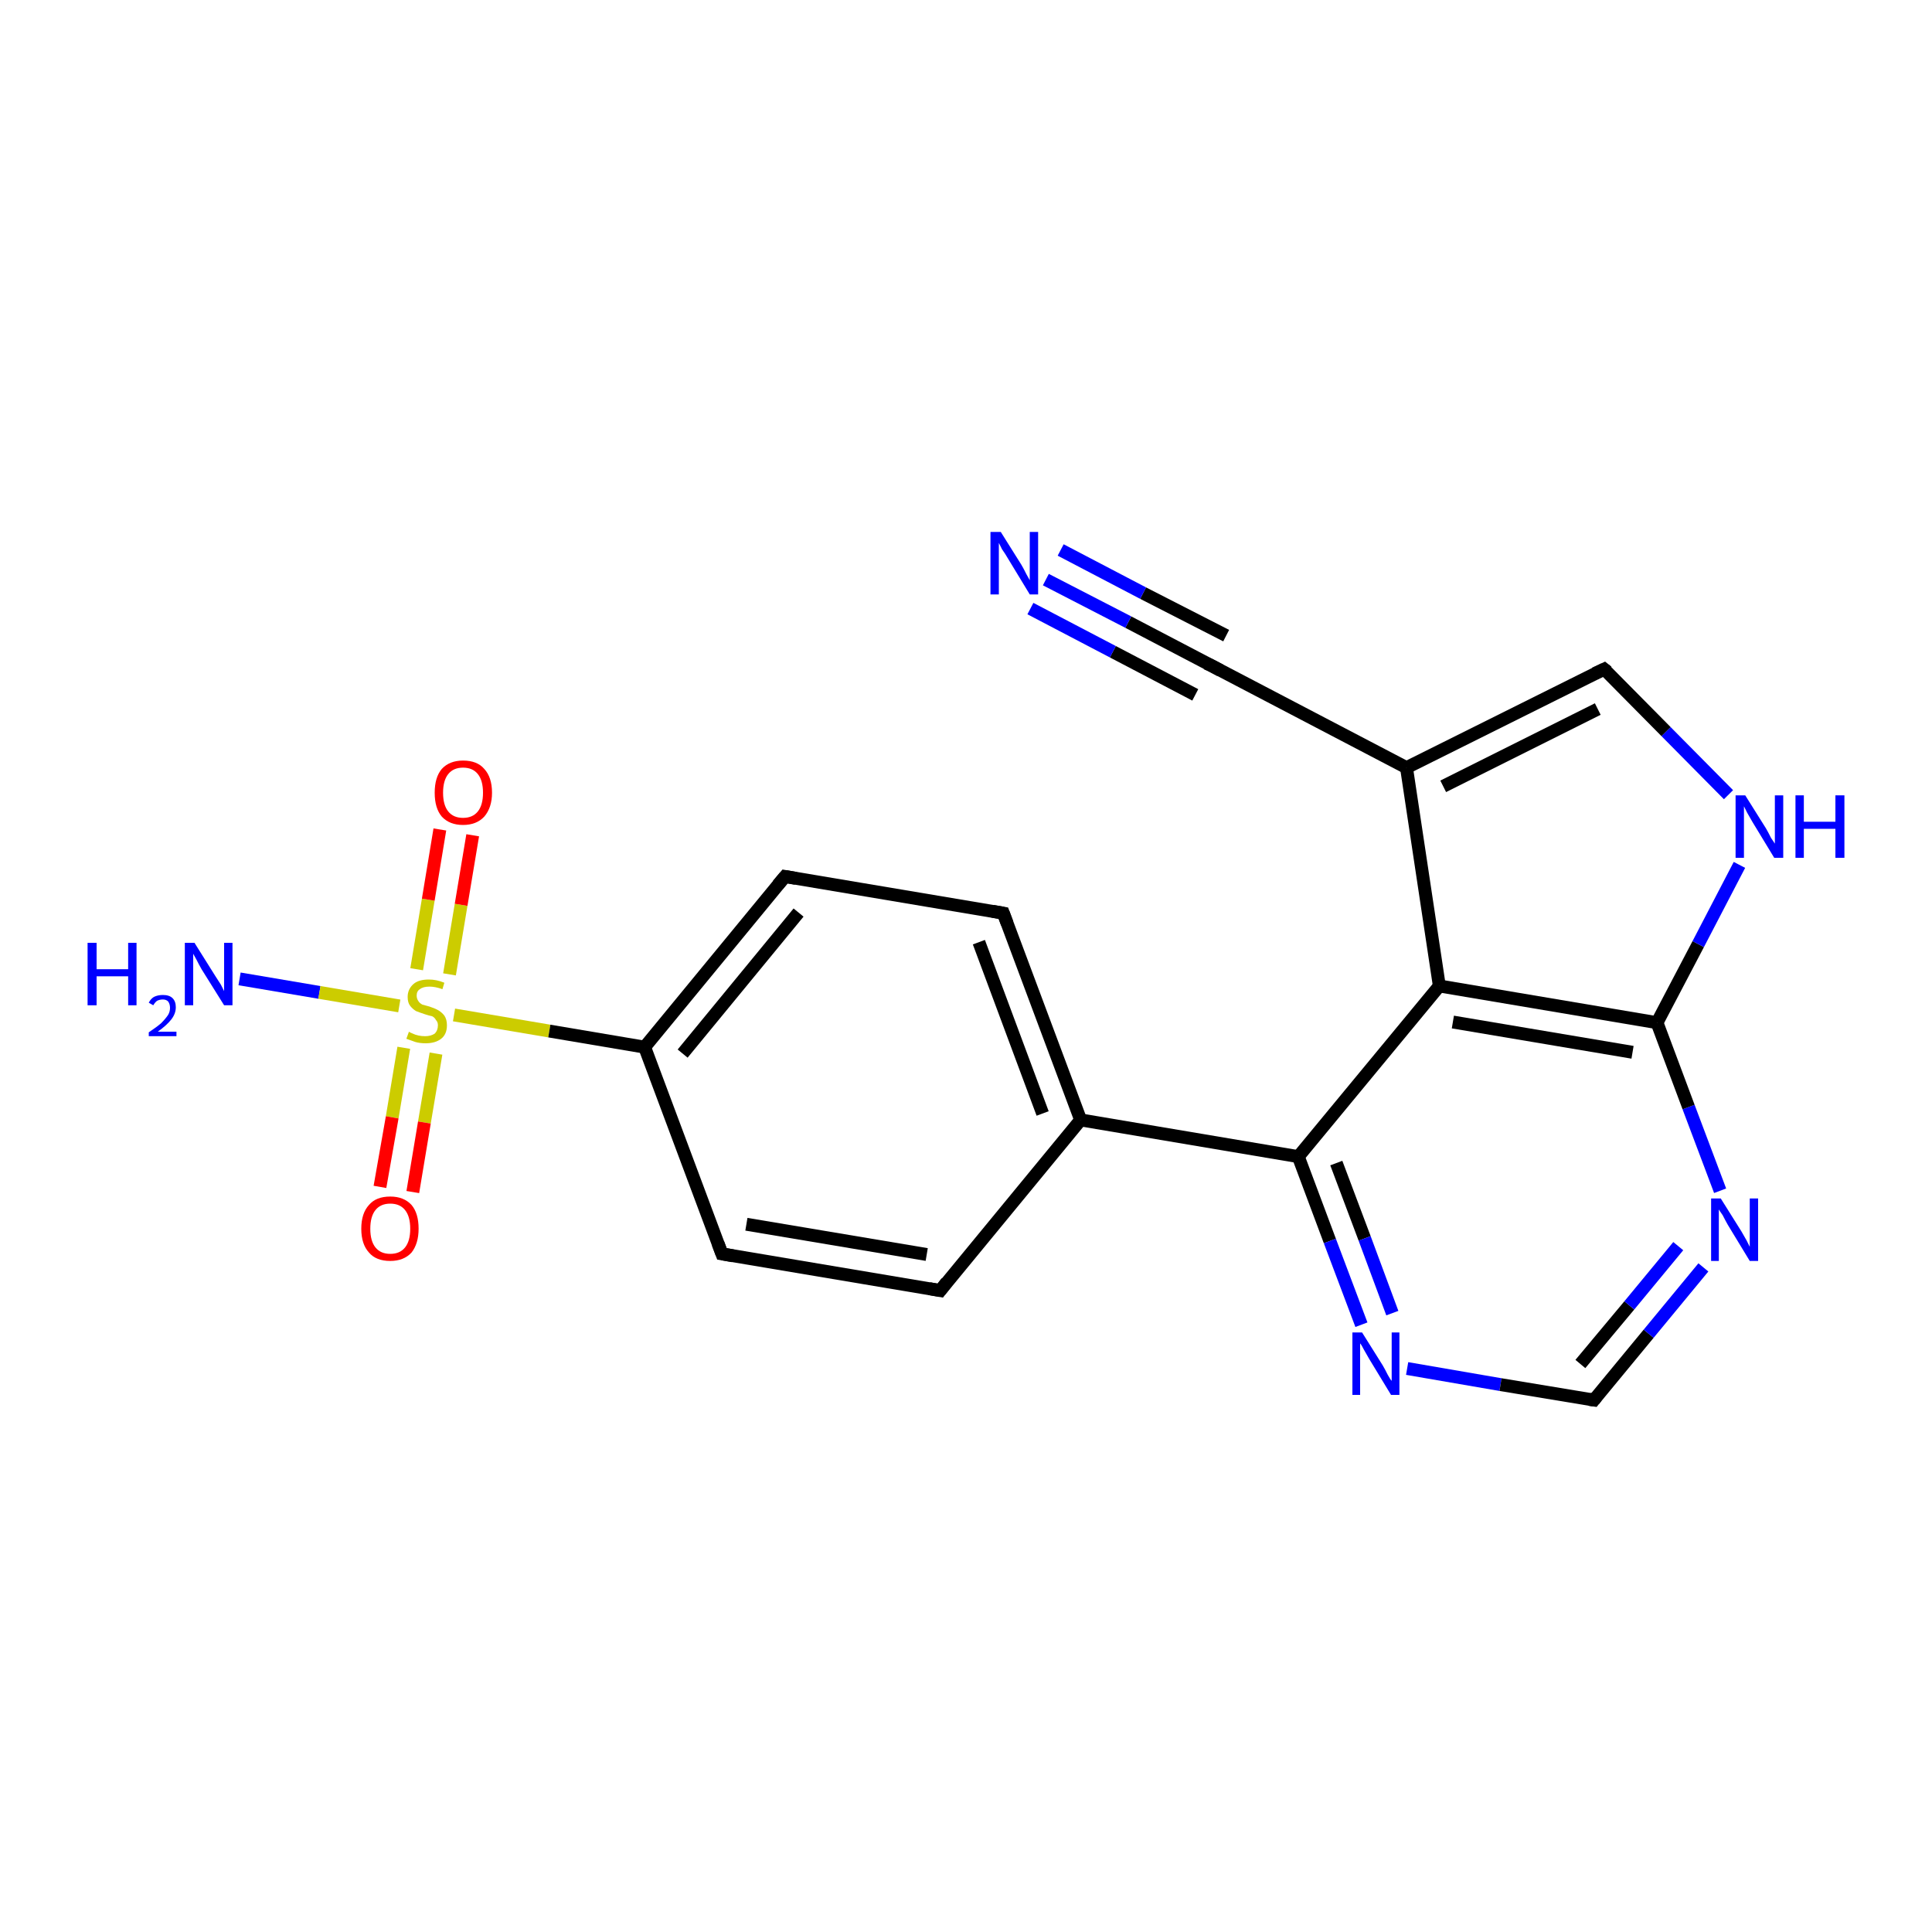 <?xml version='1.0' encoding='iso-8859-1'?>
<svg version='1.1' baseProfile='full'
              xmlns='http://www.w3.org/2000/svg'
                      xmlns:rdkit='http://www.rdkit.org/xml'
                      xmlns:xlink='http://www.w3.org/1999/xlink'
                  xml:space='preserve'
width='300px' height='300px' viewBox='0 0 300 300'>
<!-- END OF HEADER -->
<rect style='opacity:1.0;fill:#FFFFFF;stroke:none' width='300.0' height='300.0' x='0.0' y='0.0'> </rect>
<path class='bond-0 atom-0 atom-1' d='M 37.2,152.0 L 49.6,154.1' style='fill:none;fill-rule:evenodd;stroke:#0000FF;stroke-width:2.0px;stroke-linecap:butt;stroke-linejoin:miter;stroke-opacity:1' />
<path class='bond-0 atom-0 atom-1' d='M 49.6,154.1 L 62.0,156.2' style='fill:none;fill-rule:evenodd;stroke:#CCCC00;stroke-width:2.0px;stroke-linecap:butt;stroke-linejoin:miter;stroke-opacity:1' />
<path class='bond-1 atom-1 atom-2' d='M 69.8,151.3 L 71.6,140.5' style='fill:none;fill-rule:evenodd;stroke:#CCCC00;stroke-width:2.0px;stroke-linecap:butt;stroke-linejoin:miter;stroke-opacity:1' />
<path class='bond-1 atom-1 atom-2' d='M 71.6,140.5 L 73.4,129.7' style='fill:none;fill-rule:evenodd;stroke:#FF0000;stroke-width:2.0px;stroke-linecap:butt;stroke-linejoin:miter;stroke-opacity:1' />
<path class='bond-1 atom-1 atom-2' d='M 64.7,150.5 L 66.5,139.7' style='fill:none;fill-rule:evenodd;stroke:#CCCC00;stroke-width:2.0px;stroke-linecap:butt;stroke-linejoin:miter;stroke-opacity:1' />
<path class='bond-1 atom-1 atom-2' d='M 66.5,139.7 L 68.3,128.8' style='fill:none;fill-rule:evenodd;stroke:#FF0000;stroke-width:2.0px;stroke-linecap:butt;stroke-linejoin:miter;stroke-opacity:1' />
<path class='bond-2 atom-1 atom-3' d='M 62.7,162.7 L 60.9,173.5' style='fill:none;fill-rule:evenodd;stroke:#CCCC00;stroke-width:2.0px;stroke-linecap:butt;stroke-linejoin:miter;stroke-opacity:1' />
<path class='bond-2 atom-1 atom-3' d='M 60.9,173.5 L 59.0,184.3' style='fill:none;fill-rule:evenodd;stroke:#FF0000;stroke-width:2.0px;stroke-linecap:butt;stroke-linejoin:miter;stroke-opacity:1' />
<path class='bond-2 atom-1 atom-3' d='M 67.7,163.6 L 65.9,174.3' style='fill:none;fill-rule:evenodd;stroke:#CCCC00;stroke-width:2.0px;stroke-linecap:butt;stroke-linejoin:miter;stroke-opacity:1' />
<path class='bond-2 atom-1 atom-3' d='M 65.9,174.3 L 64.1,185.1' style='fill:none;fill-rule:evenodd;stroke:#FF0000;stroke-width:2.0px;stroke-linecap:butt;stroke-linejoin:miter;stroke-opacity:1' />
<path class='bond-3 atom-1 atom-4' d='M 70.5,157.6 L 85.3,160.1' style='fill:none;fill-rule:evenodd;stroke:#CCCC00;stroke-width:2.0px;stroke-linecap:butt;stroke-linejoin:miter;stroke-opacity:1' />
<path class='bond-3 atom-1 atom-4' d='M 85.3,160.1 L 100.1,162.6' style='fill:none;fill-rule:evenodd;stroke:#000000;stroke-width:2.0px;stroke-linecap:butt;stroke-linejoin:miter;stroke-opacity:1' />
<path class='bond-4 atom-4 atom-5' d='M 100.1,162.6 L 121.9,136.1' style='fill:none;fill-rule:evenodd;stroke:#000000;stroke-width:2.0px;stroke-linecap:butt;stroke-linejoin:miter;stroke-opacity:1' />
<path class='bond-4 atom-4 atom-5' d='M 106.0,163.6 L 124.0,141.7' style='fill:none;fill-rule:evenodd;stroke:#000000;stroke-width:2.0px;stroke-linecap:butt;stroke-linejoin:miter;stroke-opacity:1' />
<path class='bond-5 atom-5 atom-6' d='M 121.9,136.1 L 155.8,141.8' style='fill:none;fill-rule:evenodd;stroke:#000000;stroke-width:2.0px;stroke-linecap:butt;stroke-linejoin:miter;stroke-opacity:1' />
<path class='bond-6 atom-6 atom-7' d='M 155.8,141.8 L 167.8,173.9' style='fill:none;fill-rule:evenodd;stroke:#000000;stroke-width:2.0px;stroke-linecap:butt;stroke-linejoin:miter;stroke-opacity:1' />
<path class='bond-6 atom-6 atom-7' d='M 152.0,146.3 L 161.9,172.9' style='fill:none;fill-rule:evenodd;stroke:#000000;stroke-width:2.0px;stroke-linecap:butt;stroke-linejoin:miter;stroke-opacity:1' />
<path class='bond-7 atom-7 atom-8' d='M 167.8,173.9 L 146.0,200.4' style='fill:none;fill-rule:evenodd;stroke:#000000;stroke-width:2.0px;stroke-linecap:butt;stroke-linejoin:miter;stroke-opacity:1' />
<path class='bond-8 atom-8 atom-9' d='M 146.0,200.4 L 112.1,194.7' style='fill:none;fill-rule:evenodd;stroke:#000000;stroke-width:2.0px;stroke-linecap:butt;stroke-linejoin:miter;stroke-opacity:1' />
<path class='bond-8 atom-8 atom-9' d='M 143.9,194.8 L 115.9,190.1' style='fill:none;fill-rule:evenodd;stroke:#000000;stroke-width:2.0px;stroke-linecap:butt;stroke-linejoin:miter;stroke-opacity:1' />
<path class='bond-9 atom-7 atom-10' d='M 167.8,173.9 L 201.6,179.6' style='fill:none;fill-rule:evenodd;stroke:#000000;stroke-width:2.0px;stroke-linecap:butt;stroke-linejoin:miter;stroke-opacity:1' />
<path class='bond-10 atom-10 atom-11' d='M 201.6,179.6 L 206.5,192.7' style='fill:none;fill-rule:evenodd;stroke:#000000;stroke-width:2.0px;stroke-linecap:butt;stroke-linejoin:miter;stroke-opacity:1' />
<path class='bond-10 atom-10 atom-11' d='M 206.5,192.7 L 211.4,205.7' style='fill:none;fill-rule:evenodd;stroke:#0000FF;stroke-width:2.0px;stroke-linecap:butt;stroke-linejoin:miter;stroke-opacity:1' />
<path class='bond-10 atom-10 atom-11' d='M 207.5,180.6 L 211.9,192.3' style='fill:none;fill-rule:evenodd;stroke:#000000;stroke-width:2.0px;stroke-linecap:butt;stroke-linejoin:miter;stroke-opacity:1' />
<path class='bond-10 atom-10 atom-11' d='M 211.9,192.3 L 216.2,203.9' style='fill:none;fill-rule:evenodd;stroke:#0000FF;stroke-width:2.0px;stroke-linecap:butt;stroke-linejoin:miter;stroke-opacity:1' />
<path class='bond-11 atom-11 atom-12' d='M 218.5,212.5 L 233.0,215.0' style='fill:none;fill-rule:evenodd;stroke:#0000FF;stroke-width:2.0px;stroke-linecap:butt;stroke-linejoin:miter;stroke-opacity:1' />
<path class='bond-11 atom-11 atom-12' d='M 233.0,215.0 L 247.5,217.4' style='fill:none;fill-rule:evenodd;stroke:#000000;stroke-width:2.0px;stroke-linecap:butt;stroke-linejoin:miter;stroke-opacity:1' />
<path class='bond-12 atom-12 atom-13' d='M 247.5,217.4 L 256.0,207.1' style='fill:none;fill-rule:evenodd;stroke:#000000;stroke-width:2.0px;stroke-linecap:butt;stroke-linejoin:miter;stroke-opacity:1' />
<path class='bond-12 atom-12 atom-13' d='M 256.0,207.1 L 264.5,196.8' style='fill:none;fill-rule:evenodd;stroke:#0000FF;stroke-width:2.0px;stroke-linecap:butt;stroke-linejoin:miter;stroke-opacity:1' />
<path class='bond-12 atom-12 atom-13' d='M 245.4,211.8 L 253.0,202.7' style='fill:none;fill-rule:evenodd;stroke:#000000;stroke-width:2.0px;stroke-linecap:butt;stroke-linejoin:miter;stroke-opacity:1' />
<path class='bond-12 atom-12 atom-13' d='M 253.0,202.7 L 260.6,193.5' style='fill:none;fill-rule:evenodd;stroke:#0000FF;stroke-width:2.0px;stroke-linecap:butt;stroke-linejoin:miter;stroke-opacity:1' />
<path class='bond-13 atom-13 atom-14' d='M 267.1,184.9 L 262.2,171.9' style='fill:none;fill-rule:evenodd;stroke:#0000FF;stroke-width:2.0px;stroke-linecap:butt;stroke-linejoin:miter;stroke-opacity:1' />
<path class='bond-13 atom-13 atom-14' d='M 262.2,171.9 L 257.3,158.8' style='fill:none;fill-rule:evenodd;stroke:#000000;stroke-width:2.0px;stroke-linecap:butt;stroke-linejoin:miter;stroke-opacity:1' />
<path class='bond-14 atom-14 atom-15' d='M 257.3,158.8 L 263.7,146.6' style='fill:none;fill-rule:evenodd;stroke:#000000;stroke-width:2.0px;stroke-linecap:butt;stroke-linejoin:miter;stroke-opacity:1' />
<path class='bond-14 atom-14 atom-15' d='M 263.7,146.6 L 270.1,134.3' style='fill:none;fill-rule:evenodd;stroke:#0000FF;stroke-width:2.0px;stroke-linecap:butt;stroke-linejoin:miter;stroke-opacity:1' />
<path class='bond-15 atom-15 atom-16' d='M 268.4,123.4 L 258.7,113.6' style='fill:none;fill-rule:evenodd;stroke:#0000FF;stroke-width:2.0px;stroke-linecap:butt;stroke-linejoin:miter;stroke-opacity:1' />
<path class='bond-15 atom-15 atom-16' d='M 258.7,113.6 L 249.1,103.9' style='fill:none;fill-rule:evenodd;stroke:#000000;stroke-width:2.0px;stroke-linecap:butt;stroke-linejoin:miter;stroke-opacity:1' />
<path class='bond-16 atom-16 atom-17' d='M 249.1,103.9 L 218.4,119.2' style='fill:none;fill-rule:evenodd;stroke:#000000;stroke-width:2.0px;stroke-linecap:butt;stroke-linejoin:miter;stroke-opacity:1' />
<path class='bond-16 atom-16 atom-17' d='M 248.1,110.1 L 224.1,122.1' style='fill:none;fill-rule:evenodd;stroke:#000000;stroke-width:2.0px;stroke-linecap:butt;stroke-linejoin:miter;stroke-opacity:1' />
<path class='bond-17 atom-17 atom-18' d='M 218.4,119.2 L 188.0,103.3' style='fill:none;fill-rule:evenodd;stroke:#000000;stroke-width:2.0px;stroke-linecap:butt;stroke-linejoin:miter;stroke-opacity:1' />
<path class='bond-18 atom-18 atom-19' d='M 188.0,103.3 L 175.2,96.6' style='fill:none;fill-rule:evenodd;stroke:#000000;stroke-width:2.0px;stroke-linecap:butt;stroke-linejoin:miter;stroke-opacity:1' />
<path class='bond-18 atom-18 atom-19' d='M 175.2,96.6 L 162.4,90.0' style='fill:none;fill-rule:evenodd;stroke:#0000FF;stroke-width:2.0px;stroke-linecap:butt;stroke-linejoin:miter;stroke-opacity:1' />
<path class='bond-18 atom-18 atom-19' d='M 185.6,107.9 L 172.8,101.2' style='fill:none;fill-rule:evenodd;stroke:#000000;stroke-width:2.0px;stroke-linecap:butt;stroke-linejoin:miter;stroke-opacity:1' />
<path class='bond-18 atom-18 atom-19' d='M 172.8,101.2 L 160.0,94.5' style='fill:none;fill-rule:evenodd;stroke:#0000FF;stroke-width:2.0px;stroke-linecap:butt;stroke-linejoin:miter;stroke-opacity:1' />
<path class='bond-18 atom-18 atom-19' d='M 190.4,98.7 L 177.5,92.1' style='fill:none;fill-rule:evenodd;stroke:#000000;stroke-width:2.0px;stroke-linecap:butt;stroke-linejoin:miter;stroke-opacity:1' />
<path class='bond-18 atom-18 atom-19' d='M 177.5,92.1 L 164.7,85.4' style='fill:none;fill-rule:evenodd;stroke:#0000FF;stroke-width:2.0px;stroke-linecap:butt;stroke-linejoin:miter;stroke-opacity:1' />
<path class='bond-19 atom-17 atom-20' d='M 218.4,119.2 L 223.5,153.1' style='fill:none;fill-rule:evenodd;stroke:#000000;stroke-width:2.0px;stroke-linecap:butt;stroke-linejoin:miter;stroke-opacity:1' />
<path class='bond-20 atom-9 atom-4' d='M 112.1,194.7 L 100.1,162.6' style='fill:none;fill-rule:evenodd;stroke:#000000;stroke-width:2.0px;stroke-linecap:butt;stroke-linejoin:miter;stroke-opacity:1' />
<path class='bond-21 atom-20 atom-10' d='M 223.5,153.1 L 201.6,179.6' style='fill:none;fill-rule:evenodd;stroke:#000000;stroke-width:2.0px;stroke-linecap:butt;stroke-linejoin:miter;stroke-opacity:1' />
<path class='bond-22 atom-20 atom-14' d='M 223.5,153.1 L 257.3,158.8' style='fill:none;fill-rule:evenodd;stroke:#000000;stroke-width:2.0px;stroke-linecap:butt;stroke-linejoin:miter;stroke-opacity:1' />
<path class='bond-22 atom-20 atom-14' d='M 225.6,158.7 L 253.5,163.4' style='fill:none;fill-rule:evenodd;stroke:#000000;stroke-width:2.0px;stroke-linecap:butt;stroke-linejoin:miter;stroke-opacity:1' />
<path d='M 120.8,137.4 L 121.9,136.1 L 123.6,136.4' style='fill:none;stroke:#000000;stroke-width:2.0px;stroke-linecap:butt;stroke-linejoin:miter;stroke-opacity:1;' />
<path d='M 154.1,141.5 L 155.8,141.8 L 156.4,143.4' style='fill:none;stroke:#000000;stroke-width:2.0px;stroke-linecap:butt;stroke-linejoin:miter;stroke-opacity:1;' />
<path d='M 147.0,199.1 L 146.0,200.4 L 144.3,200.1' style='fill:none;stroke:#000000;stroke-width:2.0px;stroke-linecap:butt;stroke-linejoin:miter;stroke-opacity:1;' />
<path d='M 113.8,195.0 L 112.1,194.7 L 111.5,193.1' style='fill:none;stroke:#000000;stroke-width:2.0px;stroke-linecap:butt;stroke-linejoin:miter;stroke-opacity:1;' />
<path d='M 246.8,217.3 L 247.5,217.4 L 247.9,216.9' style='fill:none;stroke:#000000;stroke-width:2.0px;stroke-linecap:butt;stroke-linejoin:miter;stroke-opacity:1;' />
<path d='M 249.6,104.3 L 249.1,103.9 L 247.6,104.6' style='fill:none;stroke:#000000;stroke-width:2.0px;stroke-linecap:butt;stroke-linejoin:miter;stroke-opacity:1;' />
<path d='M 189.5,104.1 L 188.0,103.3 L 187.3,103.0' style='fill:none;stroke:#000000;stroke-width:2.0px;stroke-linecap:butt;stroke-linejoin:miter;stroke-opacity:1;' />
<path class='atom-0' d='M 13.6 146.4
L 15.0 146.4
L 15.0 150.5
L 19.9 150.5
L 19.9 146.4
L 21.2 146.4
L 21.2 156.1
L 19.9 156.1
L 19.9 151.6
L 15.0 151.6
L 15.0 156.1
L 13.6 156.1
L 13.6 146.4
' fill='#0000FF'/>
<path class='atom-0' d='M 23.1 155.7
Q 23.4 155.1, 23.9 154.8
Q 24.5 154.5, 25.3 154.5
Q 26.3 154.5, 26.8 155.0
Q 27.3 155.5, 27.3 156.4
Q 27.3 157.4, 26.6 158.3
Q 25.9 159.2, 24.5 160.2
L 27.4 160.2
L 27.4 160.9
L 23.1 160.9
L 23.1 160.3
Q 24.3 159.5, 25.0 158.9
Q 25.7 158.2, 26.1 157.6
Q 26.4 157.1, 26.4 156.5
Q 26.4 155.9, 26.1 155.5
Q 25.8 155.2, 25.3 155.2
Q 24.8 155.2, 24.4 155.4
Q 24.1 155.6, 23.8 156.1
L 23.1 155.7
' fill='#0000FF'/>
<path class='atom-0' d='M 30.2 146.4
L 33.4 151.5
Q 33.7 152.0, 34.3 152.9
Q 34.8 153.9, 34.8 153.9
L 34.8 146.4
L 36.1 146.4
L 36.1 156.1
L 34.8 156.1
L 31.3 150.5
Q 30.9 149.8, 30.5 149.0
Q 30.1 148.3, 30.0 148.1
L 30.0 156.1
L 28.7 156.1
L 28.7 146.4
L 30.2 146.4
' fill='#0000FF'/>
<path class='atom-1' d='M 63.5 160.2
Q 63.6 160.3, 64.1 160.5
Q 64.5 160.7, 65.0 160.8
Q 65.5 160.9, 66.0 160.9
Q 66.9 160.9, 67.5 160.5
Q 68.0 160.0, 68.0 159.2
Q 68.0 158.7, 67.7 158.4
Q 67.5 158.0, 67.1 157.8
Q 66.6 157.7, 66.0 157.5
Q 65.1 157.2, 64.6 157.0
Q 64.1 156.7, 63.7 156.2
Q 63.3 155.7, 63.3 154.8
Q 63.3 153.6, 64.2 152.8
Q 65.0 152.1, 66.6 152.1
Q 67.8 152.1, 69.0 152.6
L 68.7 153.6
Q 67.6 153.2, 66.7 153.2
Q 65.7 153.2, 65.2 153.6
Q 64.7 153.9, 64.7 154.6
Q 64.7 155.1, 65.0 155.5
Q 65.2 155.8, 65.6 156.0
Q 66.0 156.1, 66.7 156.3
Q 67.6 156.6, 68.1 156.9
Q 68.6 157.2, 69.0 157.7
Q 69.4 158.3, 69.4 159.2
Q 69.4 160.6, 68.5 161.3
Q 67.6 162.0, 66.1 162.0
Q 65.2 162.0, 64.5 161.8
Q 63.9 161.6, 63.1 161.3
L 63.5 160.2
' fill='#CCCC00'/>
<path class='atom-2' d='M 67.5 123.1
Q 67.5 120.7, 68.6 119.4
Q 69.8 118.1, 71.9 118.1
Q 74.1 118.1, 75.2 119.4
Q 76.4 120.7, 76.4 123.1
Q 76.4 125.4, 75.2 126.8
Q 74.0 128.1, 71.9 128.1
Q 69.8 128.1, 68.6 126.8
Q 67.5 125.5, 67.5 123.1
M 71.9 127.0
Q 73.4 127.0, 74.2 126.0
Q 75.0 125.0, 75.0 123.1
Q 75.0 121.2, 74.2 120.2
Q 73.4 119.2, 71.9 119.2
Q 70.4 119.2, 69.6 120.2
Q 68.8 121.2, 68.8 123.1
Q 68.8 125.0, 69.6 126.0
Q 70.4 127.0, 71.9 127.0
' fill='#FF0000'/>
<path class='atom-3' d='M 56.1 190.8
Q 56.1 188.4, 57.3 187.1
Q 58.4 185.8, 60.6 185.8
Q 62.7 185.8, 63.9 187.1
Q 65.0 188.4, 65.0 190.8
Q 65.0 193.1, 63.9 194.5
Q 62.7 195.8, 60.6 195.8
Q 58.4 195.8, 57.3 194.5
Q 56.1 193.2, 56.1 190.8
M 60.6 194.7
Q 62.1 194.7, 62.9 193.7
Q 63.7 192.7, 63.7 190.8
Q 63.7 188.9, 62.9 187.9
Q 62.1 186.9, 60.6 186.9
Q 59.1 186.9, 58.3 187.9
Q 57.5 188.9, 57.5 190.8
Q 57.5 192.7, 58.3 193.7
Q 59.1 194.7, 60.6 194.7
' fill='#FF0000'/>
<path class='atom-11' d='M 211.5 206.9
L 214.7 212.0
Q 215.0 212.5, 215.5 213.5
Q 216.0 214.4, 216.1 214.4
L 216.1 206.9
L 217.3 206.9
L 217.3 216.6
L 216.0 216.6
L 212.6 211.0
Q 212.2 210.3, 211.8 209.6
Q 211.4 208.8, 211.2 208.6
L 211.2 216.6
L 210.0 216.6
L 210.0 206.9
L 211.5 206.9
' fill='#0000FF'/>
<path class='atom-13' d='M 267.2 186.1
L 270.4 191.2
Q 270.7 191.7, 271.2 192.6
Q 271.7 193.6, 271.7 193.6
L 271.7 186.1
L 273.0 186.1
L 273.0 195.8
L 271.7 195.8
L 268.3 190.2
Q 267.9 189.5, 267.5 188.7
Q 267.0 188.0, 266.9 187.8
L 266.9 195.8
L 265.7 195.8
L 265.7 186.1
L 267.2 186.1
' fill='#0000FF'/>
<path class='atom-15' d='M 271.0 123.5
L 274.2 128.6
Q 274.5 129.1, 275.0 130.1
Q 275.6 131.0, 275.6 131.0
L 275.6 123.5
L 276.9 123.5
L 276.9 133.2
L 275.5 133.2
L 272.1 127.6
Q 271.7 126.9, 271.3 126.2
Q 270.9 125.4, 270.8 125.2
L 270.8 133.2
L 269.5 133.2
L 269.5 123.5
L 271.0 123.5
' fill='#0000FF'/>
<path class='atom-15' d='M 278.8 123.5
L 280.1 123.5
L 280.1 127.6
L 285.0 127.6
L 285.0 123.5
L 286.4 123.5
L 286.4 133.2
L 285.0 133.2
L 285.0 128.7
L 280.1 128.7
L 280.1 133.2
L 278.8 133.2
L 278.8 123.5
' fill='#0000FF'/>
<path class='atom-19' d='M 155.4 82.6
L 158.6 87.7
Q 158.9 88.2, 159.4 89.2
Q 159.9 90.1, 159.9 90.1
L 159.9 82.6
L 161.2 82.6
L 161.2 92.3
L 159.9 92.3
L 156.5 86.7
Q 156.1 86.0, 155.6 85.3
Q 155.2 84.5, 155.1 84.3
L 155.1 92.3
L 153.8 92.3
L 153.8 82.6
L 155.4 82.6
' fill='#0000FF'/>
</svg>

